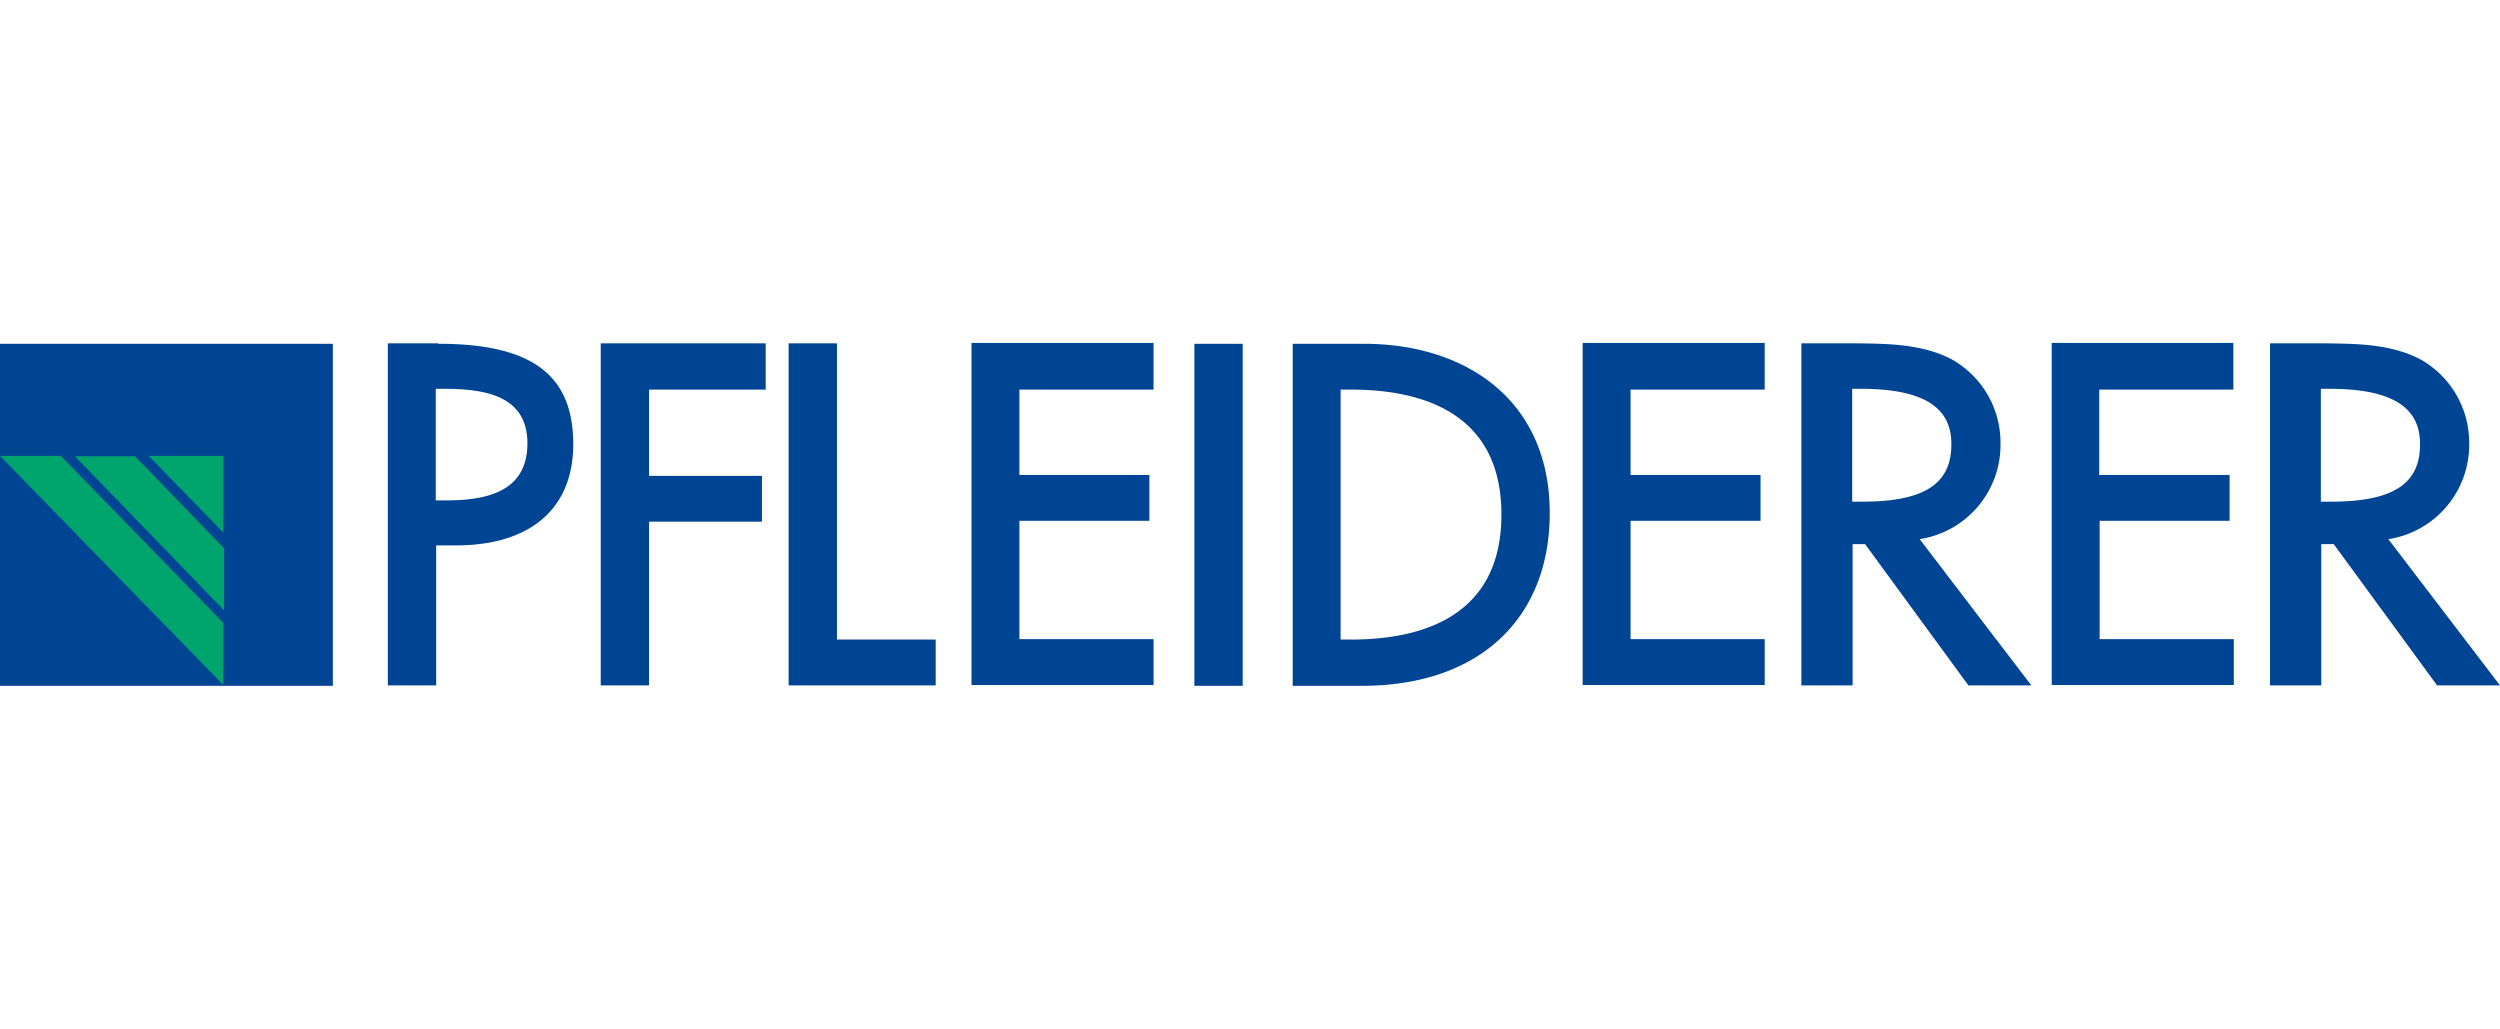 <?xml version="1.0"?>
<svg xmlns="http://www.w3.org/2000/svg" width="200" viewBox="0 0 600.1 82.3"><defs><style>.cls-1{fill:#004494;}.cls-2{fill:#00a56d;}</style></defs><g id="Ebene_2" data-name="Ebene 2"><g id="layer"><path class="cls-1" d="M79.9.2V82.3H0V.2Zm25.3,0c22.4,0,32.4,7.4,32.4,24.1,0,15.5-10.3,24.3-28.2,24.3h-4.7V82.2H93.1V.1h12.1Zm78.6,0v11h-28V31.9h27.1v11H155.8V82.2H144.2V.1h39.6Zm17.1,0v71h23.7v11H189.3V.1h11.6Zm76,0v11H244.7V31.7h31.2v11H244.7V71.1h32.2v11H233.2V0h43.7Zm21.4,0V82.3H286.7V.2Zm29,0c12.6,0,23.5,3.5,31.4,10,8.7,7.2,13.3,17.7,13.3,30.6,0,25.6-17.2,41.5-45,41.5H310.3V.2Zm96.3,0v11H391.4V31.7h31.2v11H391.4V71.1h32.2v11H379.9V0h43.7Zm45,3.8a22.91,22.91,0,0,1,11.6,20,22.91,22.91,0,0,1-19.4,23.1l26.8,35.1H472.5L447.7,48.3h-3V82.2H432.4V.1h13.7C452.9.2,461.5.2,468.6,4ZM581.1,4a22.91,22.91,0,0,1,11.6,20,22.91,22.91,0,0,1-19.4,23.1l26.8,35.1H585L560.2,48.3h-3V82.2H544.9V.1h13.7C565.4.2,574,.2,581.1,4ZM536.1.2v11H503.9V31.7h31.3v11H504V71.1h32.2v11H492.5V0h43.6Zm-211.8,11h-2.5v60h2.5c16.5,0,36.1-5.2,36.1-30S340.8,11.2,324.3,11.2ZM446.5,11h-1.9V38.1H447c14.8,0,21.4-4.2,21.4-13.7C468.5,15.3,461.5,11,446.5,11ZM559,11h-1.9V38.1h2.4c14.8,0,21.4-4.2,21.4-13.7C581,15.3,574,11,559,11ZM106.3,11h-1.7V37.8h2.2c9.2,0,19.8-1.6,19.8-13.7C126.6,12.6,116.4,11,106.3,11Z"/><path class="cls-2" d="M14.6,27.1l39,40.1V82.1L0,27.1Zm17.9.2,21.3,22V64.2L18,27.2H32.5Zm21.1-.2V45.5L35.7,27.1Z"/></g></g></svg>

